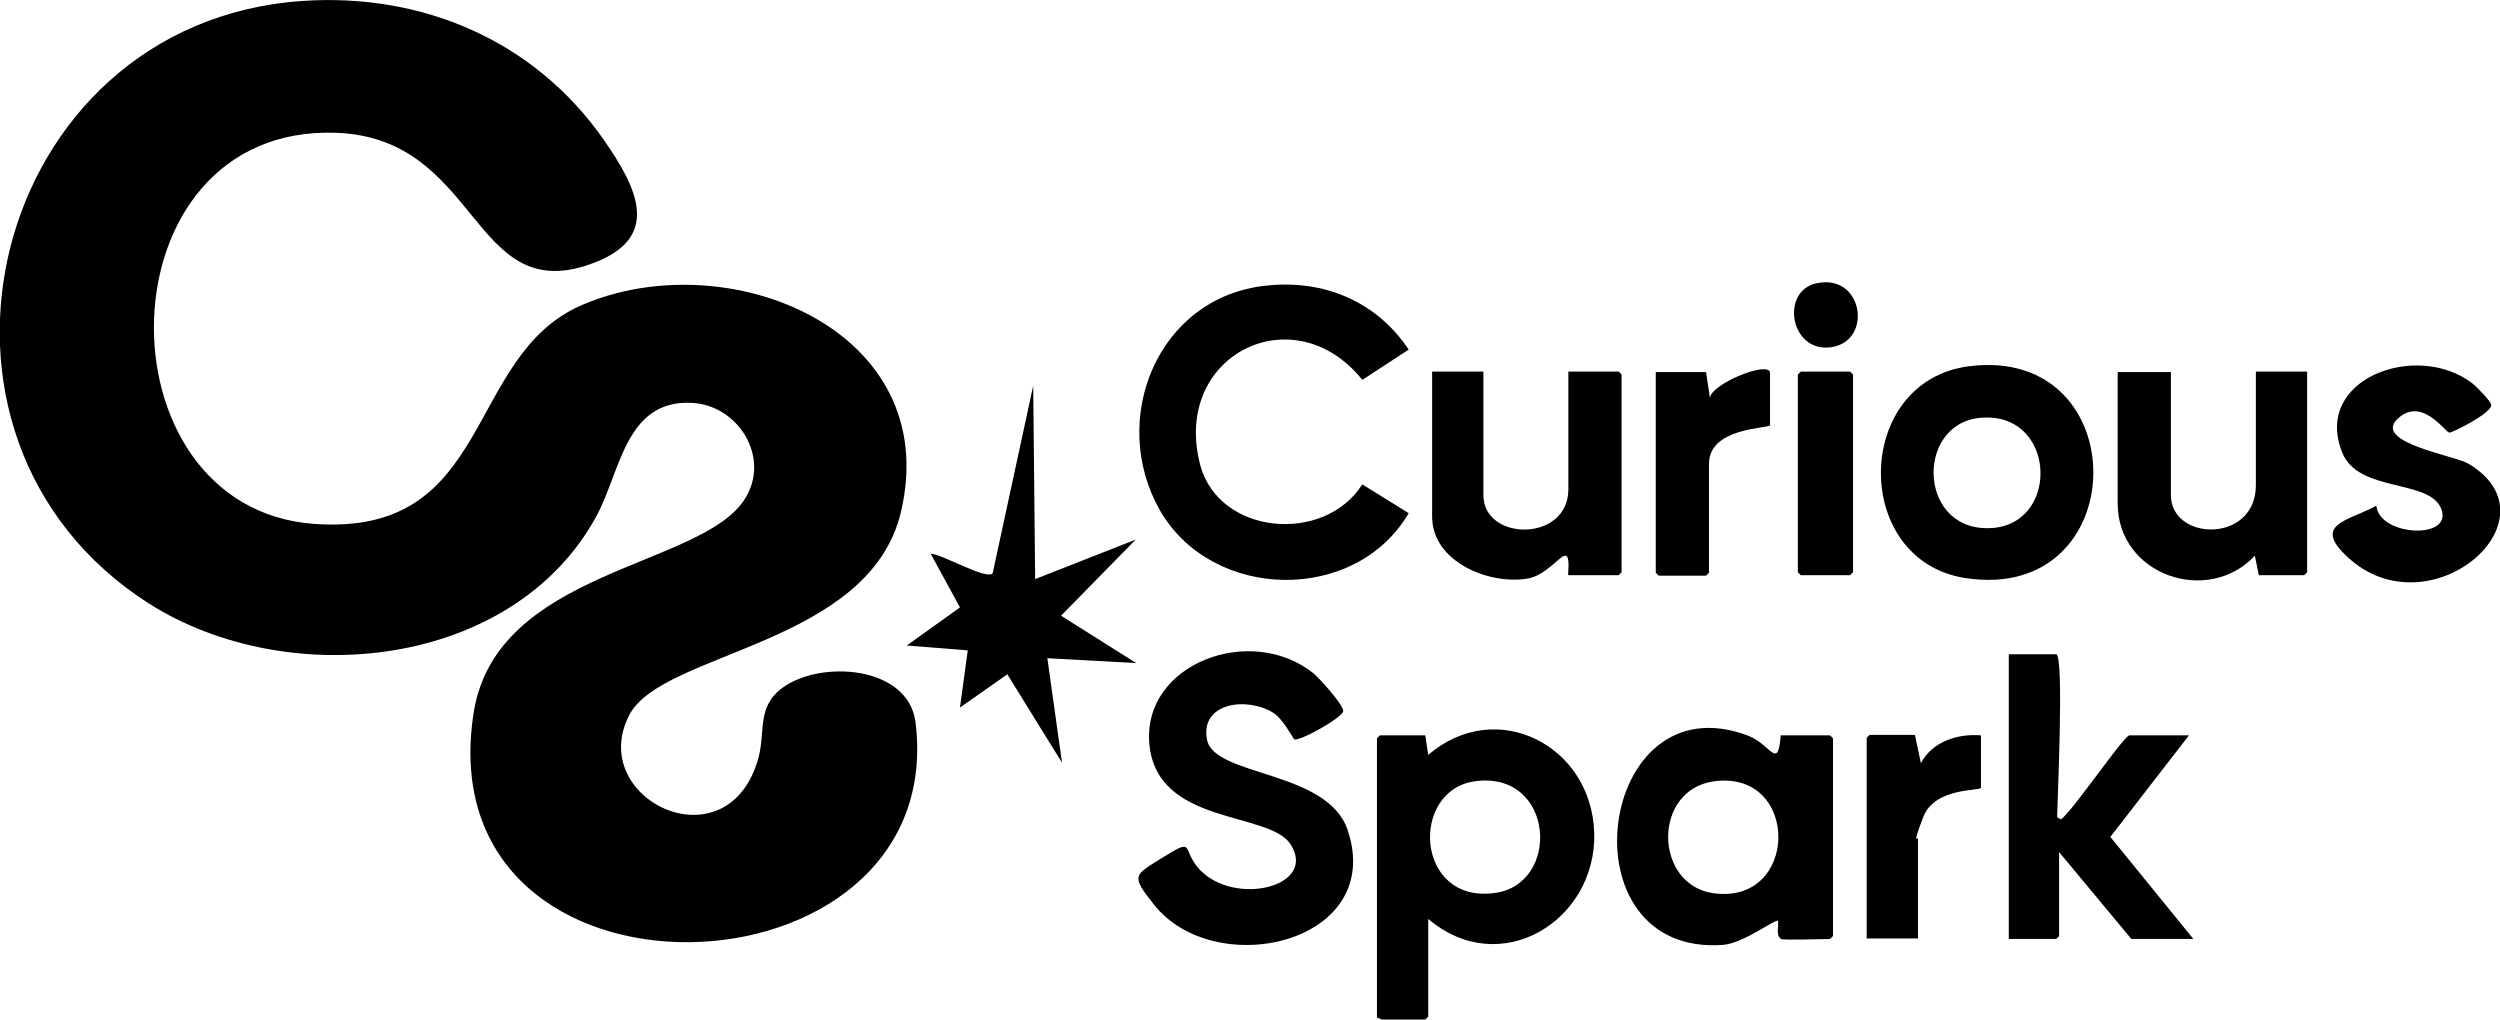 <?xml version="1.0" encoding="UTF-8"?>
<svg id="Layer_1" xmlns="http://www.w3.org/2000/svg" version="1.1" viewBox="0 0 512 208.8">
  <!-- Generator: Adobe Illustrator 29.7.1, SVG Export Plug-In . SVG Version: 2.1.1 Build 8)  -->
  <path d="M61.8.2c24.7-1.7,47.7,8.1,61.9,28.5,6.8,9.8,12.2,20.3-3.1,25.5-24.1,8.3-22.4-25.9-51.7-27-48.6-1.8-49.5,76.9-4.5,80.1,36.8,2.6,30.6-34.3,54.7-44.8,29.8-12.9,74.3,4.9,65.4,42.4-6.5,27.3-48.8,28.5-55.6,41.5-8.9,17.1,19.5,31,26.2,9.6,1.9-5.9-.4-11,5.1-15.1,7.8-5.8,25.8-4.6,27.3,7,7.2,58.5-100.5,62.3-90.5-1.9,4.6-29.5,46.8-29.7,55.6-43.9,5.3-8.5-1.5-19.2-11-19.6-13.6-.6-14.5,14.2-19.5,23.3-17.1,31.2-63.1,35.9-91.6,17.8C-23.1,89.4-2.1,4.7,61.8.2Z"/>
  <path d="M211.6,79l.4,39.6,20.6-8.1-15.3,15.6,15.4,9.7-18.2-1,3,21.4-11.2-18.1-9.7,6.8,1.6-11.7-12.5-1,10.9-7.8-6-11c2.2,0,11.5,5.5,12.7,4l8.3-38.4h0Z"/>
  <path d="M259.3,58.5c11.8-1.3,22.6,3.2,29.2,13.1l-9.5,6.2c-14-17.5-39.1-5.1-33.2,17.4,3.8,14.4,25.4,16.3,33.2,4l9.5,5.9c-10.9,18.6-40.2,18-50.9-.5-10.7-18.7-.5-43.8,21.7-46.1h0Z"/>
  <path d="M403.3,75c34.2-4.3,33.8,48.6-.7,43.4-23.5-3.5-23.1-40.4.7-43.4ZM405.3,85.6c-13.3,1.5-12.4,24,3.1,22.5,13.7-1.4,12.5-24.2-3.1-22.5Z"/>
  <path d="M303.8,76.1v25.3c0,9.5,17.4,9.7,17.4-1.2v-24.1h10.3l.6.6v40.5l-.6.6h-10.3c-.2,0,.5-3.9-.6-4s-4,4.1-7.8,4.7c-7.8,1.3-19.5-3.4-19.5-12.7v-29.7h10.5Z"/>
  <path d="M444.6,76.1v25.3c0,9.5,17.4,9.9,17.4-2v-23.3h10.5v41.1l-.6.6h-9.3l-.8-4c-9.6,10.3-28.1,4-28.1-10.7v-26.9h10.9Z"/>
  <path d="M486.7,103.7c.7,6.1,15.6,6.9,13.3.6s-17-3.3-20.3-11.6c-6.1-15,15-22.9,26.5-14.3.8.6,3.9,3.7,4,4.5.2,1.7-8.1,5.8-8.6,5.7-.9-.2-5.7-7.5-10.6-2.8-5.1,4.9,11.9,7.5,14.6,9.2,18.9,11.4-8.1,34.6-24.8,19.1-7.4-6.8.2-7.4,5.8-10.5h0Z"/>
  <path d="M362.5,87.1c-.4.7-12.5.4-12.5,7.9v22.3l-.6.6h-9.7l-.6-.6v-41.1h10.3l.8,5.3c.2-2.9,12.3-7.8,12.3-5.1v10.7Z"/>
  <polygon points="368.8 76.1 378.9 76.1 379.5 76.7 379.5 117.2 378.9 117.8 368.8 117.8 368.2 117.2 368.2 76.7 368.8 76.1"/>
  <path d="M372.1,58c9.5-2,11.5,11.8,3,13.1s-10.6-11.6-3-13.1Z"/>
  <path d="M265,151.3c-.3-.2-2.1-3.9-4.2-5.3-5.4-3.4-15.1-2.1-13.6,5.5s24.7,6.2,28.8,18.5c7.8,23.2-27.3,31.2-39.8,15.1-4.5-5.7-4-5.8,1.3-9.1,7.7-4.8,4.2-2.2,8.2,2.1,7.2,7.6,24.2,3.5,18.6-5.2-4.4-6.8-27.3-3.8-28.9-20.4-1.6-16.6,20.8-24.9,33.6-14.6,1.2,1,6.1,6.4,6.1,7.7s-9.1,6.4-10.1,5.8h0Z"/>
  <path d="M292.5,188.2v20l-.6.6h-8.9l-1-.4v-57.2l.6-.6h9.3l.6,4c14-12,33.5-1.9,34,16,.5,17.9-19.2,30.2-34,17.6h0ZM302.1,160c-13.4,1.8-12.3,25,3.9,22.9,13.8-1.7,12.4-25.1-3.9-22.9Z"/>
  <path d="M364.7,192.2c-1.1-.5-.3-3.3-.6-3.6-.4-.5-6.9,4.5-11.1,4.9-33.3,2.6-26-54.7,5.1-42.8,4.6,1.8,6,7.2,6.6-.1h10.1l.6.6v40.5l-.6.6c-1.5,0-9.5.3-10.1,0ZM351.1,160c-12.7,1.7-12.4,21-.4,22.9,17.8,2.7,18.1-25.2.4-22.9Z"/>
  <path d="M448.3,150.6l-16.1,20.8,17,20.9h-12.7l-14.8-17.8v17.2l-.6.6h-9.7v-58.3h9.7c1.7,0,.2,31,.2,33.4l.8.4c2.3-1.6,12.9-17.2,14-17.2h12.3Z"/>
  <path d="M392.2,150.6l1.2,5.7c2.3-4.4,7.5-6.1,12.3-5.7v10.7c0,.8-9.4-.2-11.8,6s-1.1,4-1.1,4.5v20.4h-10.5v-41.1l.6-.6h9.3Z"/>
</svg>